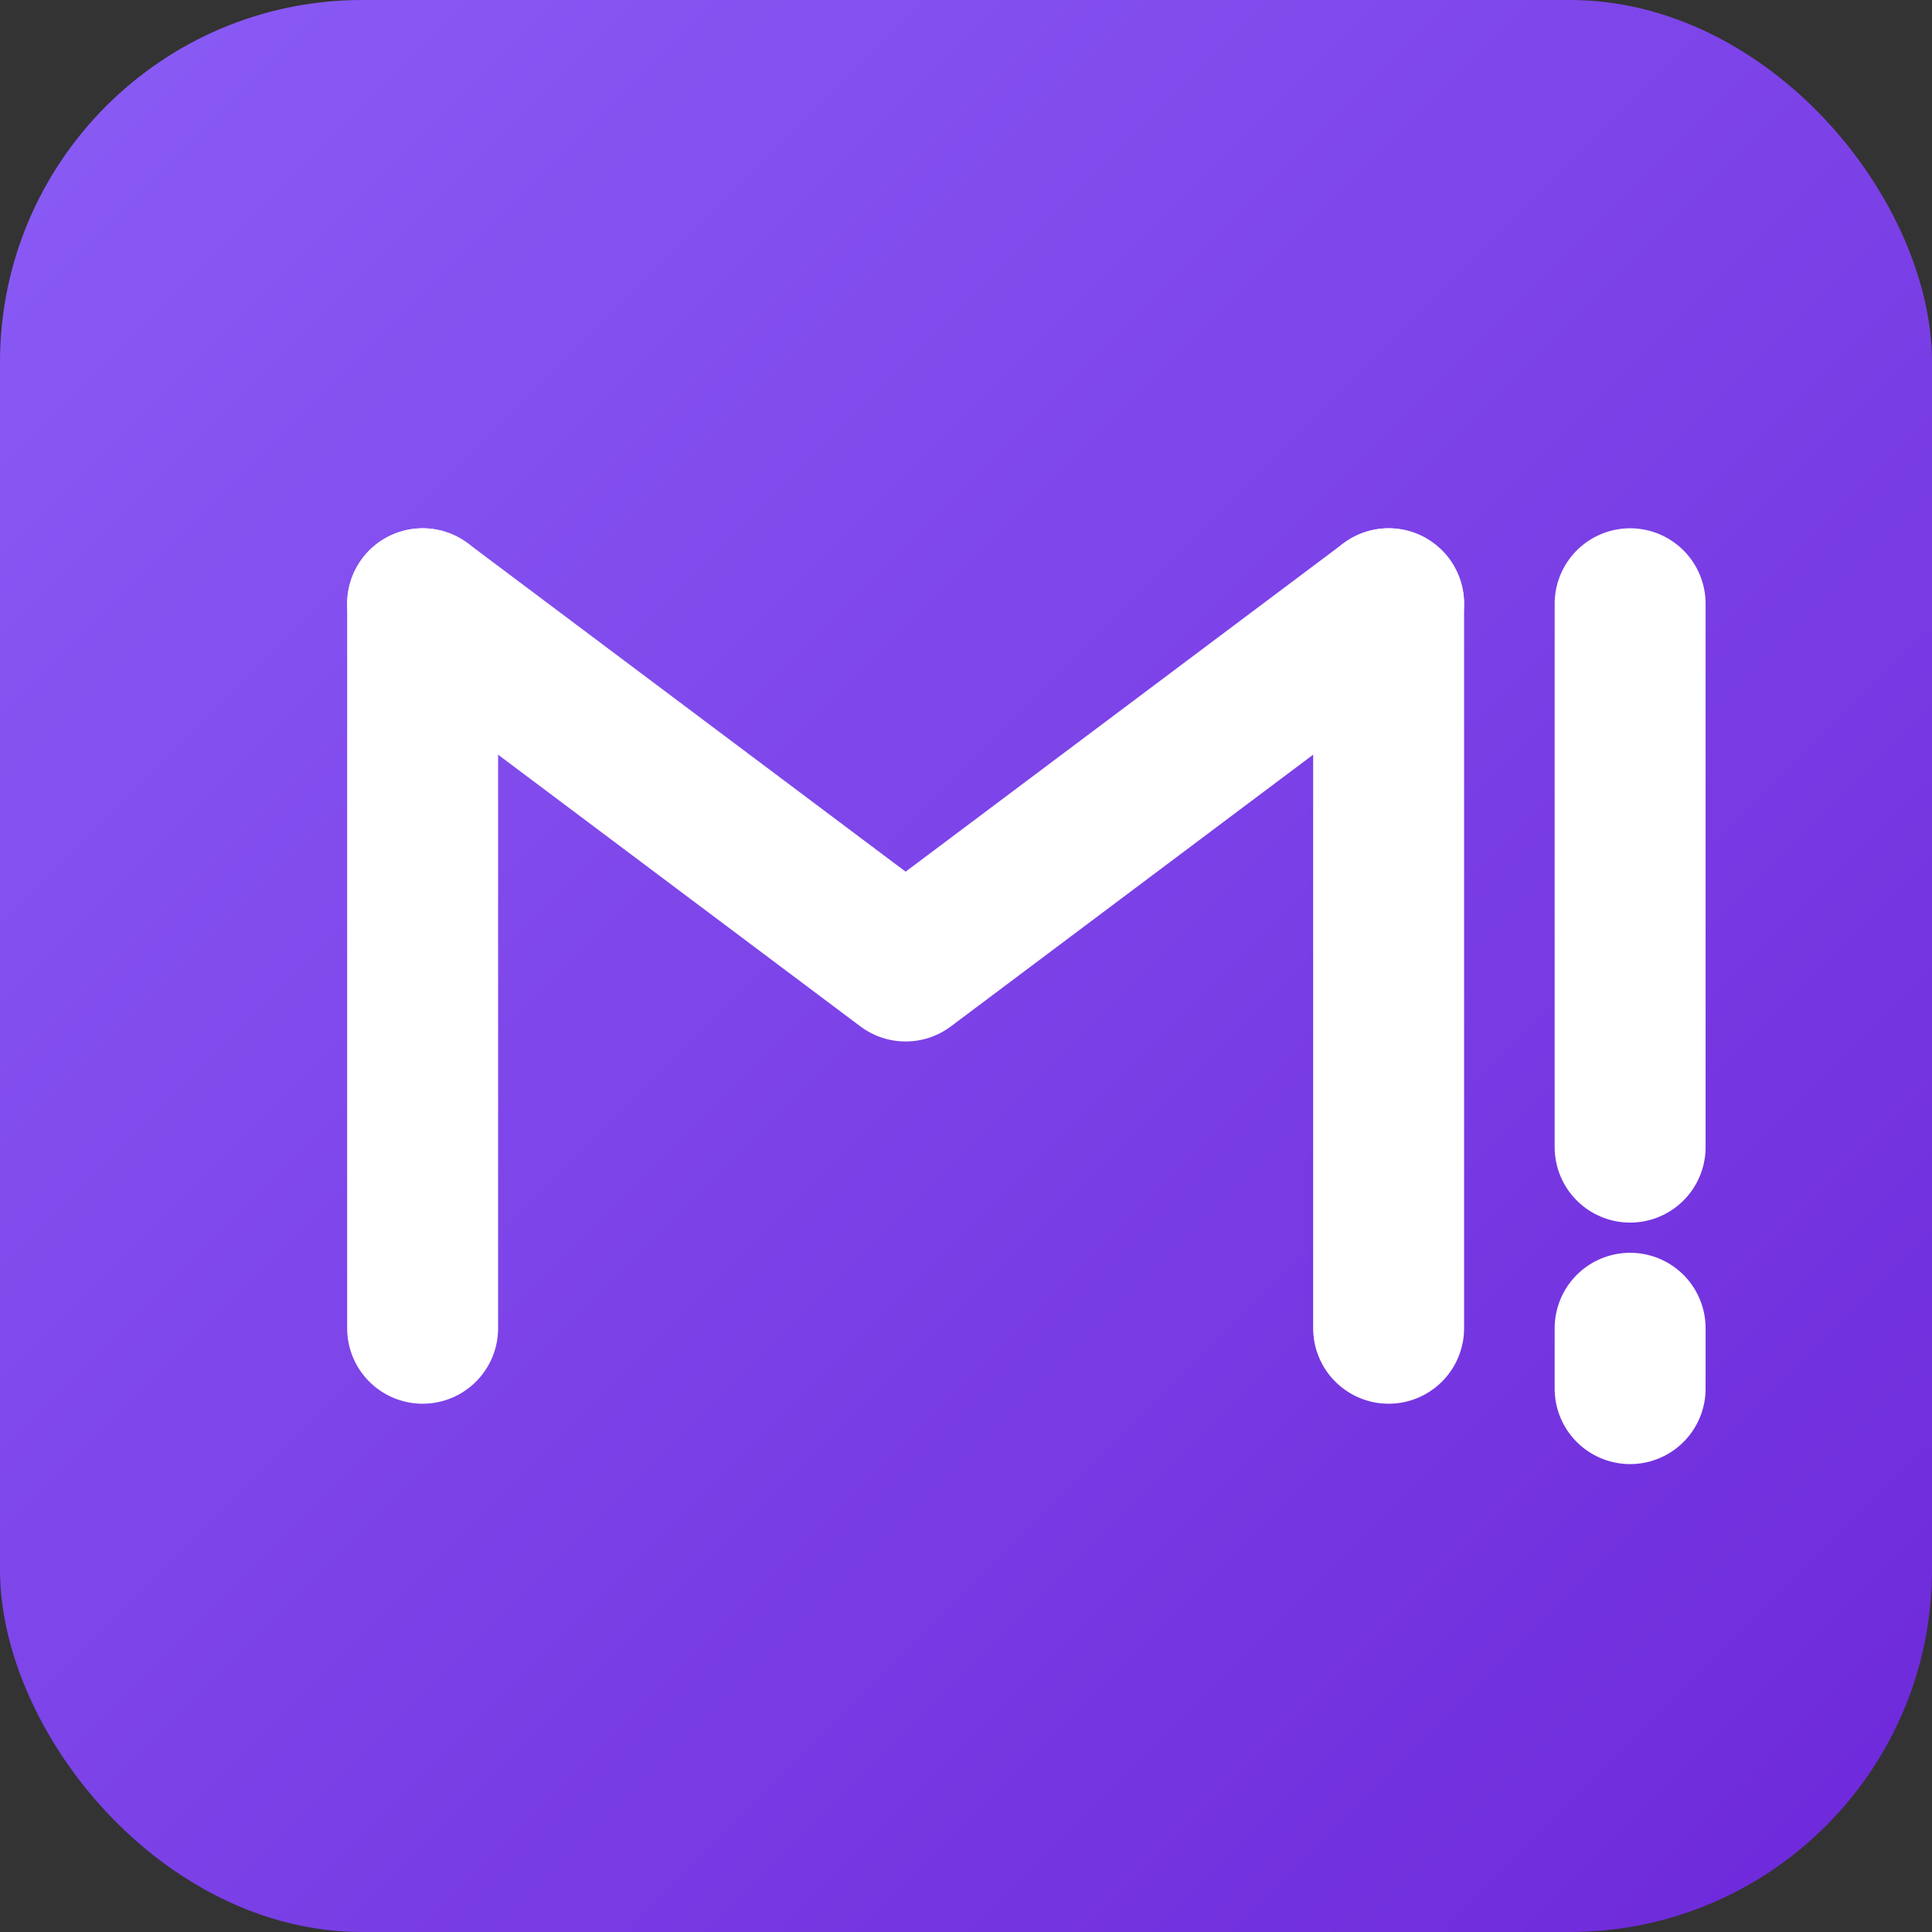 
<svg xmlns="http://www.w3.org/2000/svg" width="32" height="32" viewBox="0 0 32 32" fill="none">
  <rect x="0" y="0" width="32" height="32" fill="#333333" stroke="none"/>
  <rect width="32" height="32" rx="6" fill="url(#paint0_linear)"/>
  <!-- M letter -->
  <path d="M7 10V22" stroke="white" stroke-width="2.5" stroke-linecap="round"/>
  <path d="M7 10L15 16L23 10" stroke="white" stroke-width="2.5" stroke-linecap="round" stroke-linejoin="round"/>
  <path d="M23 10V22" stroke="white" stroke-width="2.5" stroke-linecap="round"/>
  <!-- Exclamation mark -->
  <path d="M27 10V19" stroke="white" stroke-width="2.5" stroke-linecap="round"/>
  <path d="M27 22V23" stroke="white" stroke-width="2.5" stroke-linecap="round"/>
  <defs>
    <linearGradient id="paint0_linear" x1="0" y1="0" x2="32" y2="32" gradientUnits="userSpaceOnUse">
      <stop stop-color="#8B5CF6"/>
      <stop offset="1" stop-color="#6D28D9"/>
    </linearGradient>
  </defs>
</svg>
